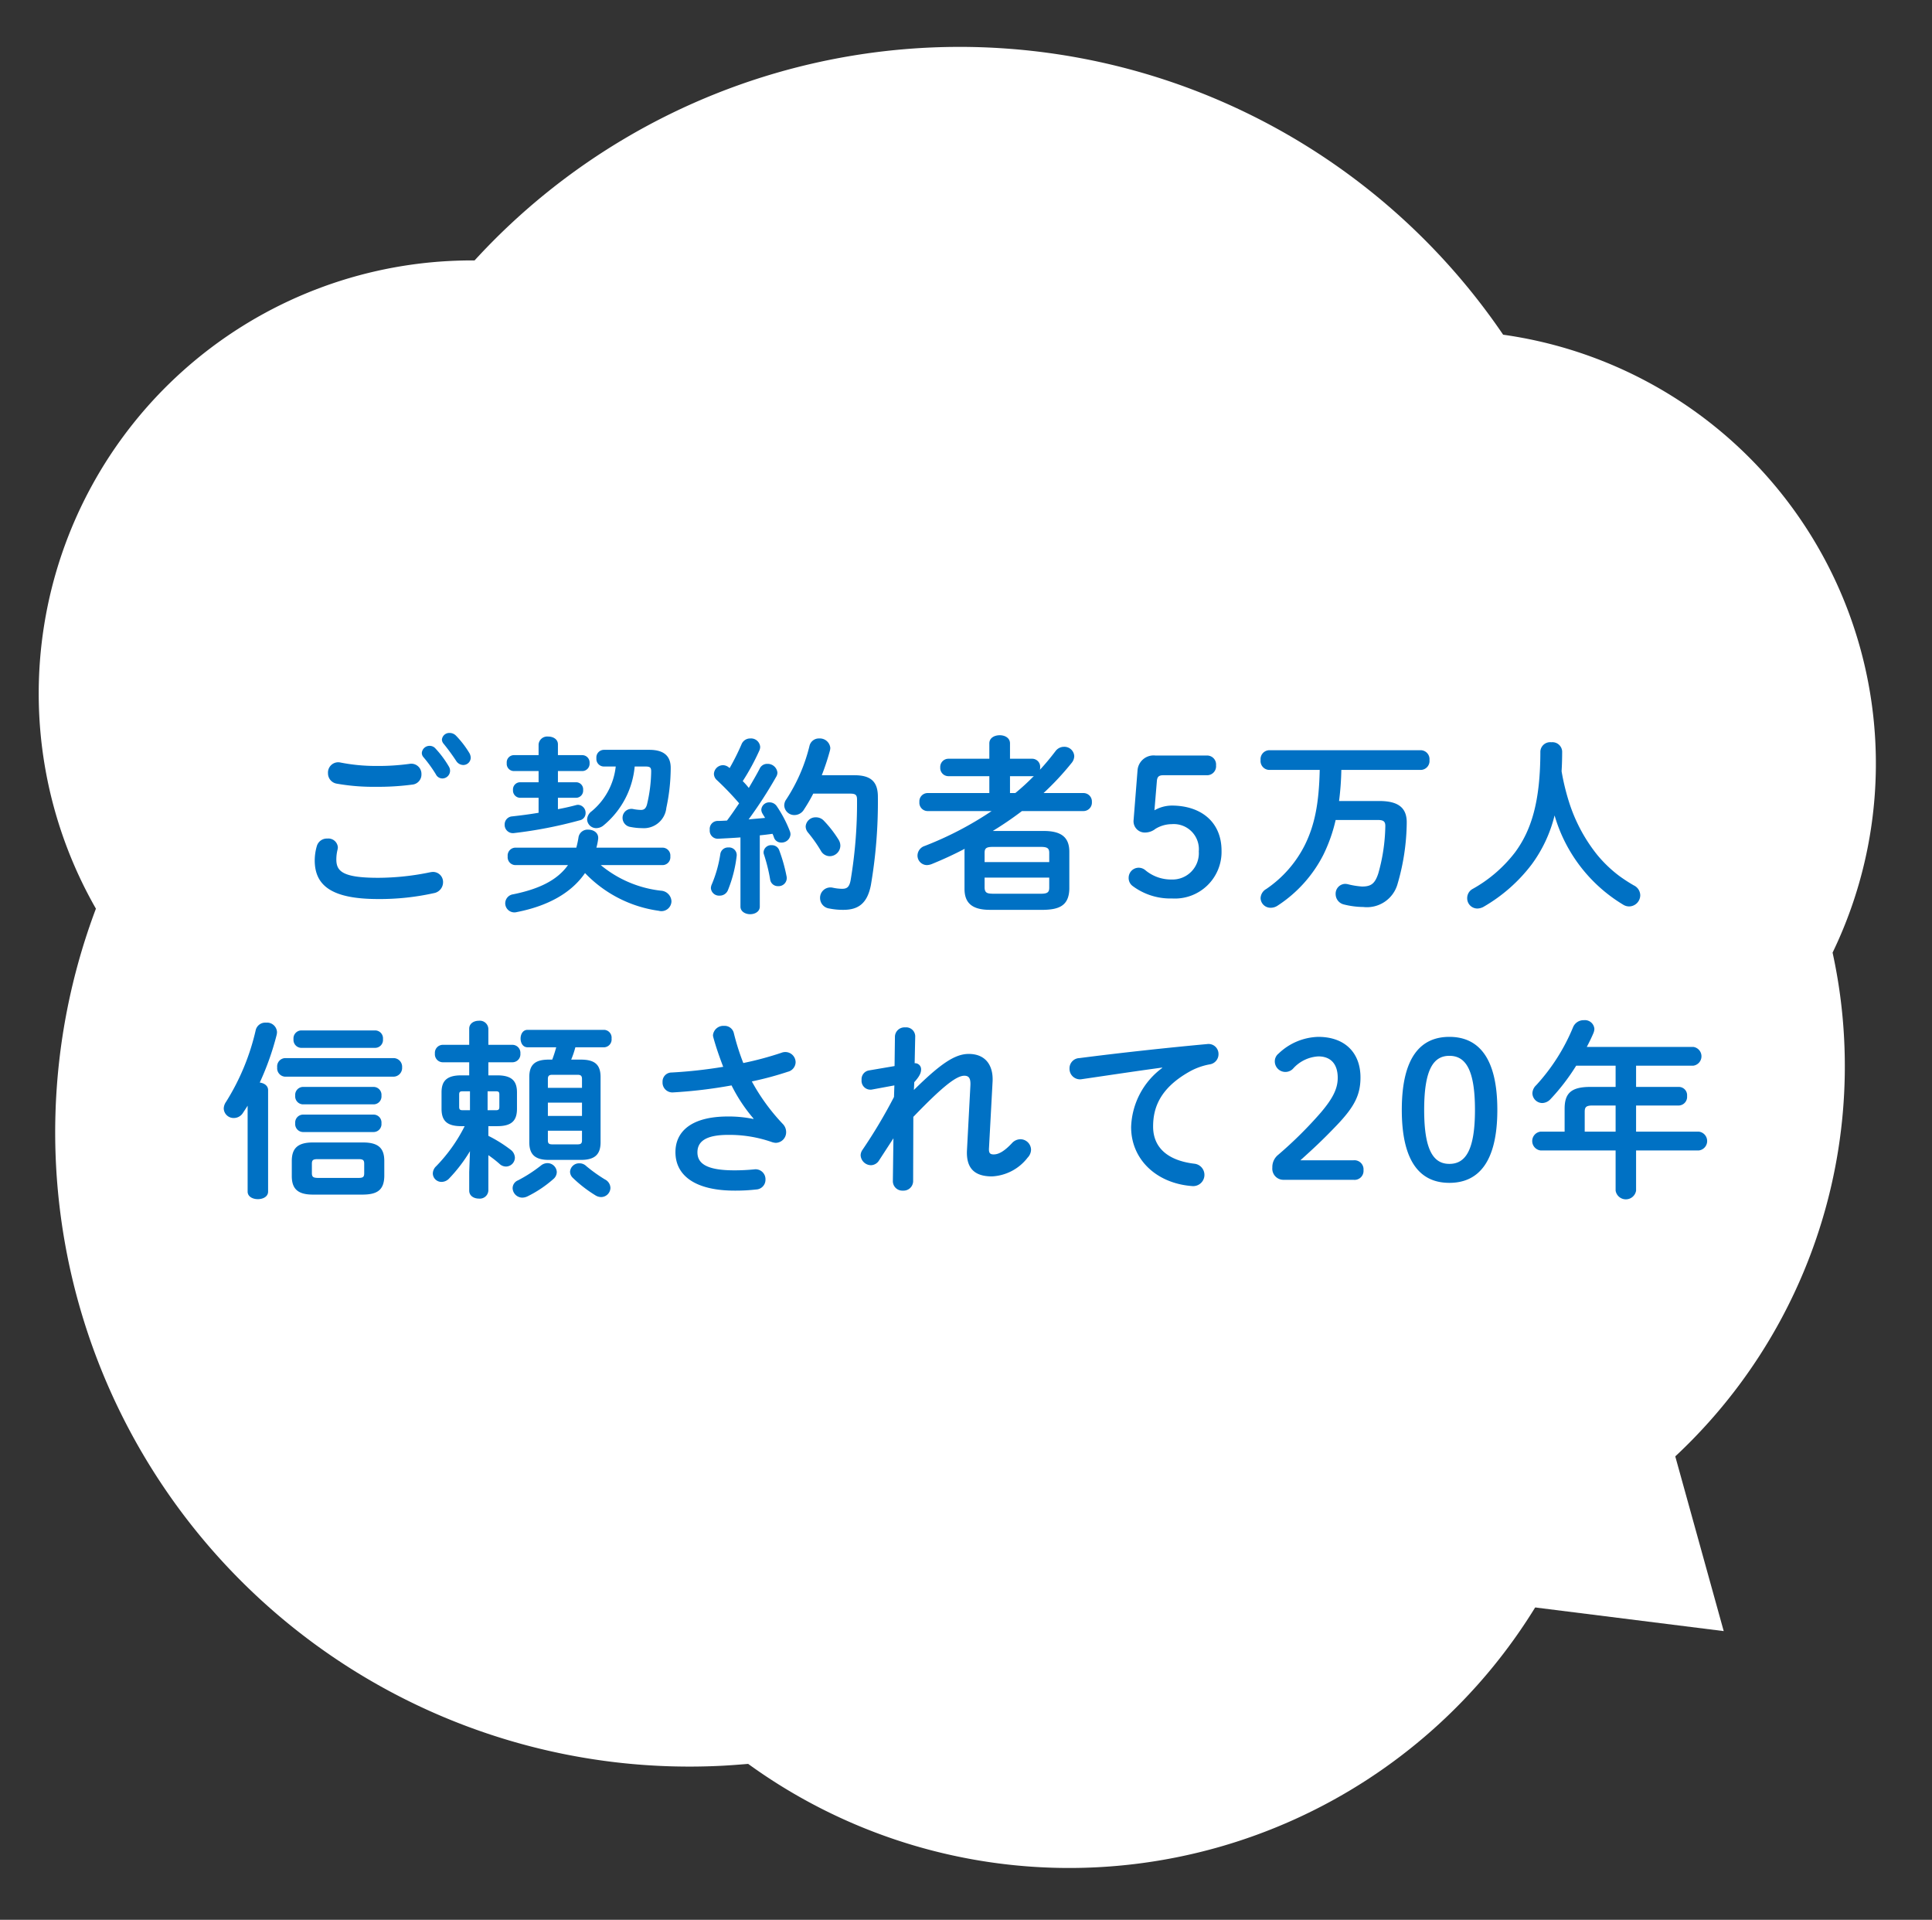 <svg xmlns="http://www.w3.org/2000/svg" width="203.851" height="202.522" viewBox="0 0 203.851 202.522">
  <rect x="0" y="0" width="203.851" height="202.522" fill="#333333" stroke="none"/>
  <g id="グループ_348" data-name="グループ 348" transform="translate(-44.972 -365.358)">
    <g id="e0750_1" transform="translate(23.958 356.687) rotate(-3)">
      <path id="パス_1112" data-name="パス 1112" d="M214.036,98.153A45.678,45.678,0,0,0,177.067,53.32,69.368,69.368,0,0,0,69.1,39.814c-.894-.051-1.787-.077-2.706-.077a45.69,45.69,0,0,0-40.773,66.278,66.914,66.914,0,0,0,61.3,93.75c.894,0,1.813-.026,2.706-.051a57.725,57.725,0,0,0,88.363-20.042A56.277,56.277,0,0,0,209.108,129.3a55.672,55.672,0,0,0-.74-9.064A45.808,45.808,0,0,0,214.036,98.153Z" transform="translate(0 0)" fill="#fff"/>
      <path id="パス_1113" data-name="パス 1113" d="M590.537,560.6l7.353,33.165-34.39-6.153Z" transform="translate(-404.739 -402.654)" fill="#fff"/>
    </g>
    <path id="パス_1209" data-name="パス 1209" d="M-57.36-14.78a14.33,14.33,0,0,1,1.32,1.82.768.768,0,0,0,.68.44.819.819,0,0,0,.82-.8.885.885,0,0,0-.14-.48,10.679,10.679,0,0,0-1.4-1.88.8.8,0,0,0-.6-.28.817.817,0,0,0-.84.74A.666.666,0,0,0-57.36-14.78Zm-8.74.58a1.081,1.081,0,0,0-1.32,1.12,1.1,1.1,0,0,0,.88,1.1,22.043,22.043,0,0,0,4.16.34,27.518,27.518,0,0,0,3.92-.24,1.062,1.062,0,0,0,.9-1.08,1.072,1.072,0,0,0-1.26-1.1,24.2,24.2,0,0,1-3.58.22A19.187,19.187,0,0,1-66.1-14.2ZM-62.12.2a26.343,26.343,0,0,0,5.86-.62,1.168,1.168,0,0,0,.98-1.14,1.062,1.062,0,0,0-1.06-1.1,1.994,1.994,0,0,0-.32.04,27.371,27.371,0,0,1-5.46.58c-3.74,0-4.42-.68-4.42-1.94a4.272,4.272,0,0,1,.12-1,1.569,1.569,0,0,0,.04-.28,1,1,0,0,0-1.1-.92,1.1,1.1,0,0,0-1.12.8,5.444,5.444,0,0,0-.22,1.5C-68.82-1.16-66.94.2-62.12.2Zm6.9-16.38a22.067,22.067,0,0,1,1.32,1.8.9.9,0,0,0,.74.44.785.785,0,0,0,.8-.78,1.076,1.076,0,0,0-.18-.54,10.074,10.074,0,0,0-1.38-1.78.925.925,0,0,0-.66-.28.779.779,0,0,0-.82.7A.7.7,0,0,0-55.22-16.18ZM-32.1-3.38a.831.831,0,0,0,.8-.92.831.831,0,0,0-.8-.92h-7a6.233,6.233,0,0,0,.18-.88c.1-.66-.46-1.02-1.04-1.02a.972.972,0,0,0-1.02.76,9.553,9.553,0,0,1-.24,1.14h-6.44a.831.831,0,0,0-.8.92.831.831,0,0,0,.8.92h5.56C-43.22-1.8-45.12-.86-47.88-.3a.965.965,0,0,0-.84.94.964.964,0,0,0,1.2.94c3.28-.64,5.76-2,7.22-4.12a13.28,13.28,0,0,0,7.78,3.98,1.06,1.06,0,0,0,1.34-1,1.172,1.172,0,0,0-1.1-1.12,12.039,12.039,0,0,1-6.36-2.7ZM-45.2-8.9c-.94.16-1.88.28-2.78.38a.848.848,0,0,0-.8.86.871.871,0,0,0,1,.9,46.242,46.242,0,0,0,6.9-1.34.774.774,0,0,0,.64-.78.841.841,0,0,0-.8-.86,1,1,0,0,0-.24.04c-.6.16-1.22.3-1.88.42v-1.2h1.92a.756.756,0,0,0,.74-.82.745.745,0,0,0-.74-.82h-1.92V-13.3h2.58a.778.778,0,0,0,.76-.84.778.778,0,0,0-.76-.84h-2.58v-1.14c0-.54-.5-.82-1.02-.82a.915.915,0,0,0-1.02.82v1.14h-2.62a.762.762,0,0,0-.74.84.762.762,0,0,0,.74.84h2.62v1.18h-1.96a.757.757,0,0,0-.74.82.768.768,0,0,0,.74.82h1.96Zm11.28-4.88c.5,0,.6.12.6.52a15.766,15.766,0,0,1-.44,3.48c-.12.44-.32.58-.64.58a5.17,5.17,0,0,1-.76-.08.936.936,0,0,0-1.18.92.97.97,0,0,0,.86.96,6.259,6.259,0,0,0,1.2.12,2.385,2.385,0,0,0,2.56-2.14,20.3,20.3,0,0,0,.46-4.16c.02-1.26-.66-1.96-2.26-1.96h-4.8a.8.8,0,0,0-.78.88.8.8,0,0,0,.78.88h1.26A7.133,7.133,0,0,1-39.6-9.06a1.129,1.129,0,0,0-.48.86.958.958,0,0,0,.98.92,1.225,1.225,0,0,0,.72-.26,9.136,9.136,0,0,0,3.32-6.24ZM-23.9,1c0,.52.52.8,1.02.8.52,0,1.02-.28,1.02-.8V-6.52c.44-.04.9-.1,1.34-.16a2.384,2.384,0,0,1,.16.4.783.783,0,0,0,.76.52.934.934,0,0,0,.98-.86,1,1,0,0,0-.06-.32,13.118,13.118,0,0,0-1.38-2.64.92.92,0,0,0-.78-.42.837.837,0,0,0-.86.76.84.84,0,0,0,.12.42c.08.14.18.3.28.46-.58.06-1.16.1-1.74.16a46.023,46.023,0,0,0,2.9-4.48.87.87,0,0,0,.14-.46,1.032,1.032,0,0,0-1.06-.92.865.865,0,0,0-.82.52c-.32.62-.72,1.3-1.14,2.02a7.456,7.456,0,0,0-.64-.72,24.1,24.1,0,0,0,1.76-3.24.928.928,0,0,0,.08-.38.967.967,0,0,0-1.04-.88.976.976,0,0,0-.92.6,24.661,24.661,0,0,1-1.26,2.52l-.06-.04a.98.98,0,0,0-.64-.26.966.966,0,0,0-.96.92.9.9,0,0,0,.32.66A30.71,30.71,0,0,1-24.04-9.9c-.42.62-.84,1.24-1.28,1.82-.34.02-.68.04-1,.04a.842.842,0,0,0-.82.94.85.85,0,0,0,.86.94c.76-.04,1.56-.08,2.38-.14Zm8.58-13.86a24.715,24.715,0,0,0,.86-2.6,1.35,1.35,0,0,0,.04-.28,1.107,1.107,0,0,0-1.16-1,1.016,1.016,0,0,0-1.04.8,18.076,18.076,0,0,1-2.44,5.62,1.088,1.088,0,0,0-.22.66,1.061,1.061,0,0,0,1.08,1,1.172,1.172,0,0,0,1-.58,17.531,17.531,0,0,0,.98-1.68h3.9c.56,0,.72.14.72.62a49.28,49.28,0,0,1-.68,8.54c-.14.7-.38.88-.9.88a4.988,4.988,0,0,1-1-.12A1.093,1.093,0,0,0-15.5.1a1.116,1.116,0,0,0,.98,1.1,7.281,7.281,0,0,0,1.48.14c1.58,0,2.52-.68,2.9-2.6a52.167,52.167,0,0,0,.74-9.32c0-1.54-.68-2.28-2.46-2.28ZM-19.8-4.92a.816.816,0,0,0-.8-.56.792.792,0,0,0-.86.72.636.636,0,0,0,.04.26,18.1,18.1,0,0,1,.66,2.68.815.815,0,0,0,.84.66.855.855,0,0,0,.88-1.06A17.393,17.393,0,0,0-19.8-4.92Zm-6.22.34a13.236,13.236,0,0,1-.9,3.22,1.068,1.068,0,0,0-.1.4.857.857,0,0,0,.92.8.923.923,0,0,0,.88-.58,13.882,13.882,0,0,0,.92-3.6.806.806,0,0,0-.88-.9A.815.815,0,0,0-26.02-4.58Zm10.94-3.46a1.13,1.13,0,0,0-.86-.38,1.042,1.042,0,0,0-1.08.96,1.028,1.028,0,0,0,.26.66,14.669,14.669,0,0,1,1.34,1.9,1.084,1.084,0,0,0,.94.58,1.127,1.127,0,0,0,1.12-1.1,1.206,1.206,0,0,0-.2-.66A11.961,11.961,0,0,0-15.08-8.04ZM2.72-6.98A36.3,36.3,0,0,0,5.8-9.08h6.5a.893.893,0,0,0,.88-.96.887.887,0,0,0-.88-.94H8.08a29.606,29.606,0,0,0,2.98-3.2,1.172,1.172,0,0,0,.26-.7,1.044,1.044,0,0,0-1.08-.98,1.117,1.117,0,0,0-.9.46c-.52.68-1.06,1.34-1.64,1.96a.974.974,0,0,0,.02-.24.847.847,0,0,0-.82-.92H4.54v-1.62c0-.58-.54-.86-1.08-.86-.56,0-1.1.28-1.1.86v1.62H-1.96a.866.866,0,0,0-.86.92.866.866,0,0,0,.86.92H2.36v1.78H-4.16a.871.871,0,0,0-.86.94.877.877,0,0,0,.86.96H2.6A35.843,35.843,0,0,1-4.46-5.4a1.086,1.086,0,0,0-.76,1,1.006,1.006,0,0,0,1,1.02,1.584,1.584,0,0,0,.48-.1C-2.56-3.96-1.38-4.5-.24-5.1a1.72,1.72,0,0,0-.02.32v3.9C-.26.58.5,1.34,2.42,1.34h5.7C9.72,1.3,10.76.9,10.8-.88v-3.9c0-1.44-.74-2.2-2.68-2.2Zm1.82-4v-1.78H6.9a.44.44,0,0,0,.16-.02,23.741,23.741,0,0,1-1.96,1.8ZM2.72-.36C2.2-.38,1.88-.4,1.86-1V-2.06H8.68V-1c0,.48-.18.64-.88.64ZM8.68-3.7H1.86v-.96c0-.48.16-.64.86-.64H7.8c.7,0,.88.16.88.64Zm11.36-8.58c.04-.42.22-.58.66-.58h4.62a.946.946,0,0,0,.96-1.04.946.946,0,0,0-.96-1.04H19.88A1.7,1.7,0,0,0,18-13.42l-.42,5.3a1.189,1.189,0,0,0,1.3,1.3,1.744,1.744,0,0,0,1-.38,3.329,3.329,0,0,1,1.72-.5,2.653,2.653,0,0,1,2.86,2.88A2.778,2.778,0,0,1,21.6-1.86a4.234,4.234,0,0,1-2.8-1,1.107,1.107,0,0,0-.6-.24,1.059,1.059,0,0,0-1.14,1.04,1.043,1.043,0,0,0,.44.9A6.643,6.643,0,0,0,21.64.14,4.921,4.921,0,0,0,26.86-4.9c0-3.04-2.18-4.76-5.26-4.76a3.735,3.735,0,0,0-1.82.5ZM47.9-13.42a.943.943,0,0,0,.9-1.04.943.943,0,0,0-.9-1.04H31.88a.943.943,0,0,0-.9,1.04.943.943,0,0,0,.9,1.04h5.34c-.08,3.58-.54,5.86-1.6,7.98A12.232,12.232,0,0,1,31.58-.86a1.161,1.161,0,0,0-.6.96,1.046,1.046,0,0,0,1.06,1.02A1.3,1.3,0,0,0,32.8.88a13.927,13.927,0,0,0,4.8-5.34,16.625,16.625,0,0,0,1.3-3.68h4.44c.62,0,.82.16.8.7A19.25,19.25,0,0,1,43.4-2.5c-.36,1.1-.78,1.38-1.72,1.38a8.414,8.414,0,0,1-1.48-.24,1.544,1.544,0,0,0-.3-.04,1.033,1.033,0,0,0-1,1.08A1.125,1.125,0,0,0,39.72.76a8.67,8.67,0,0,0,2.1.28,3.353,3.353,0,0,0,3.62-2.46,23.69,23.69,0,0,0,.96-6.36c.04-1.56-.78-2.36-2.88-2.36H39.26a29.785,29.785,0,0,0,.24-3.28Zm14.84.14q.06-.99.06-2.1a1.03,1.03,0,0,0-1.14-.96,1.037,1.037,0,0,0-1.16.96c0,5.28-.94,8.3-2.66,10.64A14.568,14.568,0,0,1,53.38-.88a1.1,1.1,0,0,0-.6.98,1.075,1.075,0,0,0,1.06,1.1,1.388,1.388,0,0,0,.7-.2,17.068,17.068,0,0,0,5.02-4.42A14.474,14.474,0,0,0,62-8.62,16.265,16.265,0,0,0,69.28.82a1.177,1.177,0,0,0,.6.16A1.191,1.191,0,0,0,71.04-.2a1.18,1.18,0,0,0-.68-1.04,16.981,16.981,0,0,1-1.54-1A13.552,13.552,0,0,1,66.5-4.46a17.185,17.185,0,0,1-2.88-5.28A24.1,24.1,0,0,1,62.74-13.28ZM-63.72,31.38c1.42-.02,2.22-.42,2.24-1.96V27.84c0-1.28-.54-1.96-2.24-1.96h-5.3c-1.66,0-2.22.68-2.22,1.96v1.58c0,1.28.56,1.96,2.22,1.96Zm-4.8-1.76c-.4-.02-.6-.06-.6-.5v-.98c0-.38.1-.5.6-.5h4.32c.5,0,.6.12.6.5v.98c0,.38-.1.5-.6.5Zm-7.38,1.44c0,.54.54.8,1.08.8s1.08-.26,1.08-.8V20.36c0-.48-.42-.74-.88-.8a29.06,29.06,0,0,0,1.78-5.02,1.544,1.544,0,0,0,.04-.3,1.055,1.055,0,0,0-1.16-1,1.038,1.038,0,0,0-1.08.76,24.389,24.389,0,0,1-3.14,7.6,1.281,1.281,0,0,0-.24.7,1.042,1.042,0,0,0,1.06,1,1.139,1.139,0,0,0,.98-.56c.16-.24.32-.48.48-.74Zm15.36-12.12a.921.921,0,0,0,.94-.98.911.911,0,0,0-.94-.98H-71.96a.878.878,0,0,0-.82.98.889.889,0,0,0,.82.98Zm-1.9-3.04a.835.835,0,0,0,.82-.92.835.835,0,0,0-.82-.92h-7.82a.844.844,0,0,0-.8.92.844.844,0,0,0,.8.92Zm-.16,5.96a.835.835,0,0,0,.82-.92.835.835,0,0,0-.82-.92h-7.48a.844.844,0,0,0-.8.92.844.844,0,0,0,.8.92Zm0,2.92a.835.835,0,0,0,.82-.92.835.835,0,0,0-.82-.92h-7.48a.844.844,0,0,0-.8.92.844.844,0,0,0,.8.92Zm12.1-.62h.94c1.54,0,2.08-.6,2.08-1.84V20.6c0-1.2-.54-1.8-2.08-1.8h-.94V17.42h2.56a.847.847,0,0,0,.82-.92.847.847,0,0,0-.82-.92H-50.5v-1.7a.9.9,0,0,0-1-.84c-.52,0-1.02.28-1.02.84v1.7h-2.82a.844.844,0,0,0-.8.92.844.844,0,0,0,.8.92h2.82V18.8h-.84c-1.54,0-2.08.6-2.08,1.8v1.72c0,1.24.54,1.84,2.08,1.84H-53a16.869,16.869,0,0,1-3,4.22,1.078,1.078,0,0,0-.36.78.91.91,0,0,0,.92.88,1.11,1.11,0,0,0,.82-.38,16.124,16.124,0,0,0,2.18-2.86l-.08,2.2v1.96c0,.56.5.84,1.02.84a.9.9,0,0,0,1-.84V27.22a12.13,12.13,0,0,1,1.18.92,1,1,0,0,0,.68.28.952.952,0,0,0,.94-.94,1.1,1.1,0,0,0-.46-.84,14.532,14.532,0,0,0-2.34-1.46Zm-1.94-3.68v2h-.74c-.3,0-.4-.06-.4-.36V20.84c0-.28.06-.36.4-.36Zm1.86,0h.84c.34,0,.4.08.4.36v1.28c0,.3-.1.36-.4.36h-.84Zm8.82-3.34a9.939,9.939,0,0,0,.44-1.3h3.06a.827.827,0,0,0,.76-.92.827.827,0,0,0-.76-.92h-8.1c-.5,0-.74.46-.74.92s.24.92.74.92h3.02c-.12.44-.26.88-.42,1.3h-.36c-1.46,0-2.06.54-2.06,1.84v6.88c0,1.28.6,1.86,2.06,1.86h3.38c1.48,0,2.08-.58,2.08-1.86V18.98c0-1.3-.6-1.84-2.08-1.84Zm-1.98,8.94c-.32,0-.48-.06-.48-.42V24.64h3.6v1.02c0,.34-.14.42-.48.42Zm-.48-4.4h3.6v1.4h-3.6Zm3.6-1.56h-3.6v-.94c0-.34.14-.44.48-.44h2.64c.34,0,.48.1.48.44Zm.46,8.26a1.01,1.01,0,0,0-.74-.3.952.952,0,0,0-.98.88.905.905,0,0,0,.3.66,13.8,13.8,0,0,0,2.38,1.84,1.158,1.158,0,0,0,.6.18.991.991,0,0,0,.98-.96,1.028,1.028,0,0,0-.58-.9A16.325,16.325,0,0,1-40.16,28.38Zm-4.8-.06a15.067,15.067,0,0,1-2.42,1.56.894.894,0,0,0-.56.82,1.034,1.034,0,0,0,1.02,1,1.3,1.3,0,0,0,.52-.12,12.282,12.282,0,0,0,2.78-1.86.974.974,0,0,0,.34-.72.988.988,0,0,0-.98-.94A1.089,1.089,0,0,0-44.96,28.32Zm22.42-4.92a12.938,12.938,0,0,0-2.68-.26c-3.88,0-5.54,1.6-5.54,3.76,0,2.52,2.16,4.06,6.24,4.06a18.922,18.922,0,0,0,2.28-.12,1.024,1.024,0,0,0,.98-1.04,1.046,1.046,0,0,0-1.2-1.08c-.64.06-1.28.1-2.1.1-2.98,0-3.88-.76-3.88-1.9,0-1.1.82-1.84,3.24-1.84a13.569,13.569,0,0,1,4.62.76,1.574,1.574,0,0,0,.4.08,1.118,1.118,0,0,0,1.1-1.14,1.23,1.23,0,0,0-.34-.84,21.271,21.271,0,0,1-3.28-4.5,34,34,0,0,0,3.8-1.02,1.065,1.065,0,0,0,.82-1,1.088,1.088,0,0,0-1.08-1.08,1.111,1.111,0,0,0-.42.08A34.462,34.462,0,0,1-23.6,17.5a25.015,25.015,0,0,1-1-3.16.994.994,0,0,0-1.02-.76,1.1,1.1,0,0,0-1.18.98,1,1,0,0,0,.04.24c.28,1.02.64,2.06,1.04,3.1a49.648,49.648,0,0,1-5.44.6.952.952,0,0,0-.96,1,1.038,1.038,0,0,0,1.1,1.1,50.338,50.338,0,0,0,6.18-.74,16.892,16.892,0,0,0,2.32,3.5Zm16.98-3.88c.58-.64.72-1,.72-1.36a.638.638,0,0,0-.68-.64l.06-2.84a.958.958,0,0,0-1.06-.94,1.008,1.008,0,0,0-1.08.94l-.04,3.14-2.7.46a.936.936,0,0,0-.78,1,.937.937,0,0,0,1.08,1.02l2.38-.44-.04,1.22a54.378,54.378,0,0,1-3.34,5.6,1.029,1.029,0,0,0-.18.56,1.113,1.113,0,0,0,1.1,1.04,1.039,1.039,0,0,0,.84-.5l1.52-2.34-.06,4.5a1,1,0,0,0,1.06,1.02,1.012,1.012,0,0,0,1.08-1.02l.02-6.76c3.08-3.2,4.54-4.34,5.38-4.34.52,0,.68.32.64,1.06L0,26.7c-.1,1.96.86,2.76,2.64,2.76A5.059,5.059,0,0,0,6.4,27.48a1.237,1.237,0,0,0,.36-.84,1.127,1.127,0,0,0-1.12-1.1,1.218,1.218,0,0,0-.9.42c-.92.98-1.5,1.18-1.92,1.18-.36,0-.52-.12-.5-.6L2.7,19.5c.1-1.68-.68-2.96-2.52-2.96-1.46,0-3,1.06-5.78,3.8Zm26.16-1.5a8.064,8.064,0,0,0-3.28,6.24c0,3.4,2.66,5.94,6.44,6.22a1.185,1.185,0,1,0,.22-2.36c-2.8-.34-4.34-1.7-4.34-3.92,0-1.9.66-3.98,3.78-5.76a6.846,6.846,0,0,1,2.2-.8,1.08,1.08,0,0,0,.92-1.08,1.051,1.051,0,0,0-1.2-1.06c-4.16.38-9.32.94-13.48,1.48a1.075,1.075,0,0,0-1.04,1.1,1.107,1.107,0,0,0,1.32,1.12c2.88-.42,6.06-.9,8.46-1.22Zm14.58,9.74c1.26-1.14,2.24-2.02,3.9-3.76,1.8-1.9,2.44-3.14,2.44-4.98,0-2.56-1.6-4.28-4.46-4.28a6.284,6.284,0,0,0-4.18,1.76,1.041,1.041,0,0,0-.4.82,1.117,1.117,0,0,0,1.92.78,3.853,3.853,0,0,1,2.68-1.3c1.26,0,2.04.76,2.04,2.26,0,1.16-.54,2.2-1.78,3.66a42.871,42.871,0,0,1-4.5,4.46,1.661,1.661,0,0,0-.62,1.36,1.173,1.173,0,0,0,1.18,1.28h7.38a.948.948,0,0,0,1.06-1.02.962.962,0,0,0-1.06-1.04ZM50.9,14.74c-3.04,0-5.02,2.16-5.02,7.7s1.98,7.7,5.02,7.7,5.06-2.16,5.06-7.7S53.94,14.74,50.9,14.74Zm0,2c1.68,0,2.7,1.4,2.7,5.7s-1.02,5.7-2.7,5.7c-1.66,0-2.66-1.4-2.66-5.7S49.24,16.74,50.9,16.74Zm17.54,3.28H65.76c-2.04,0-2.7.7-2.7,2.3v2.42H60.5a1,1,0,0,0,0,1.98h7.94v4.24a1.094,1.094,0,0,0,2.16,0V26.72h6.64a1,1,0,0,0,0-1.98H70.6V21.98h4.54a.911.911,0,0,0,.84-1,.874.874,0,0,0-.84-.96H70.6V17.78h6.04a1,1,0,0,0,0-1.98H65.4c.26-.5.5-.98.7-1.46a1.262,1.262,0,0,0,.1-.44,1,1,0,0,0-1.1-.92,1.2,1.2,0,0,0-1.14.72,20.678,20.678,0,0,1-3.9,6.14,1.219,1.219,0,0,0-.4.86,1.055,1.055,0,0,0,1.04,1.02,1.219,1.219,0,0,0,.86-.4,22.2,22.2,0,0,0,2.72-3.54h4.16Zm0,1.96v2.76H65.18v-2.1c0-.5.16-.66.84-.66Z" transform="translate(147 460)" fill="#0071c4"/>
  </g>
</svg>

